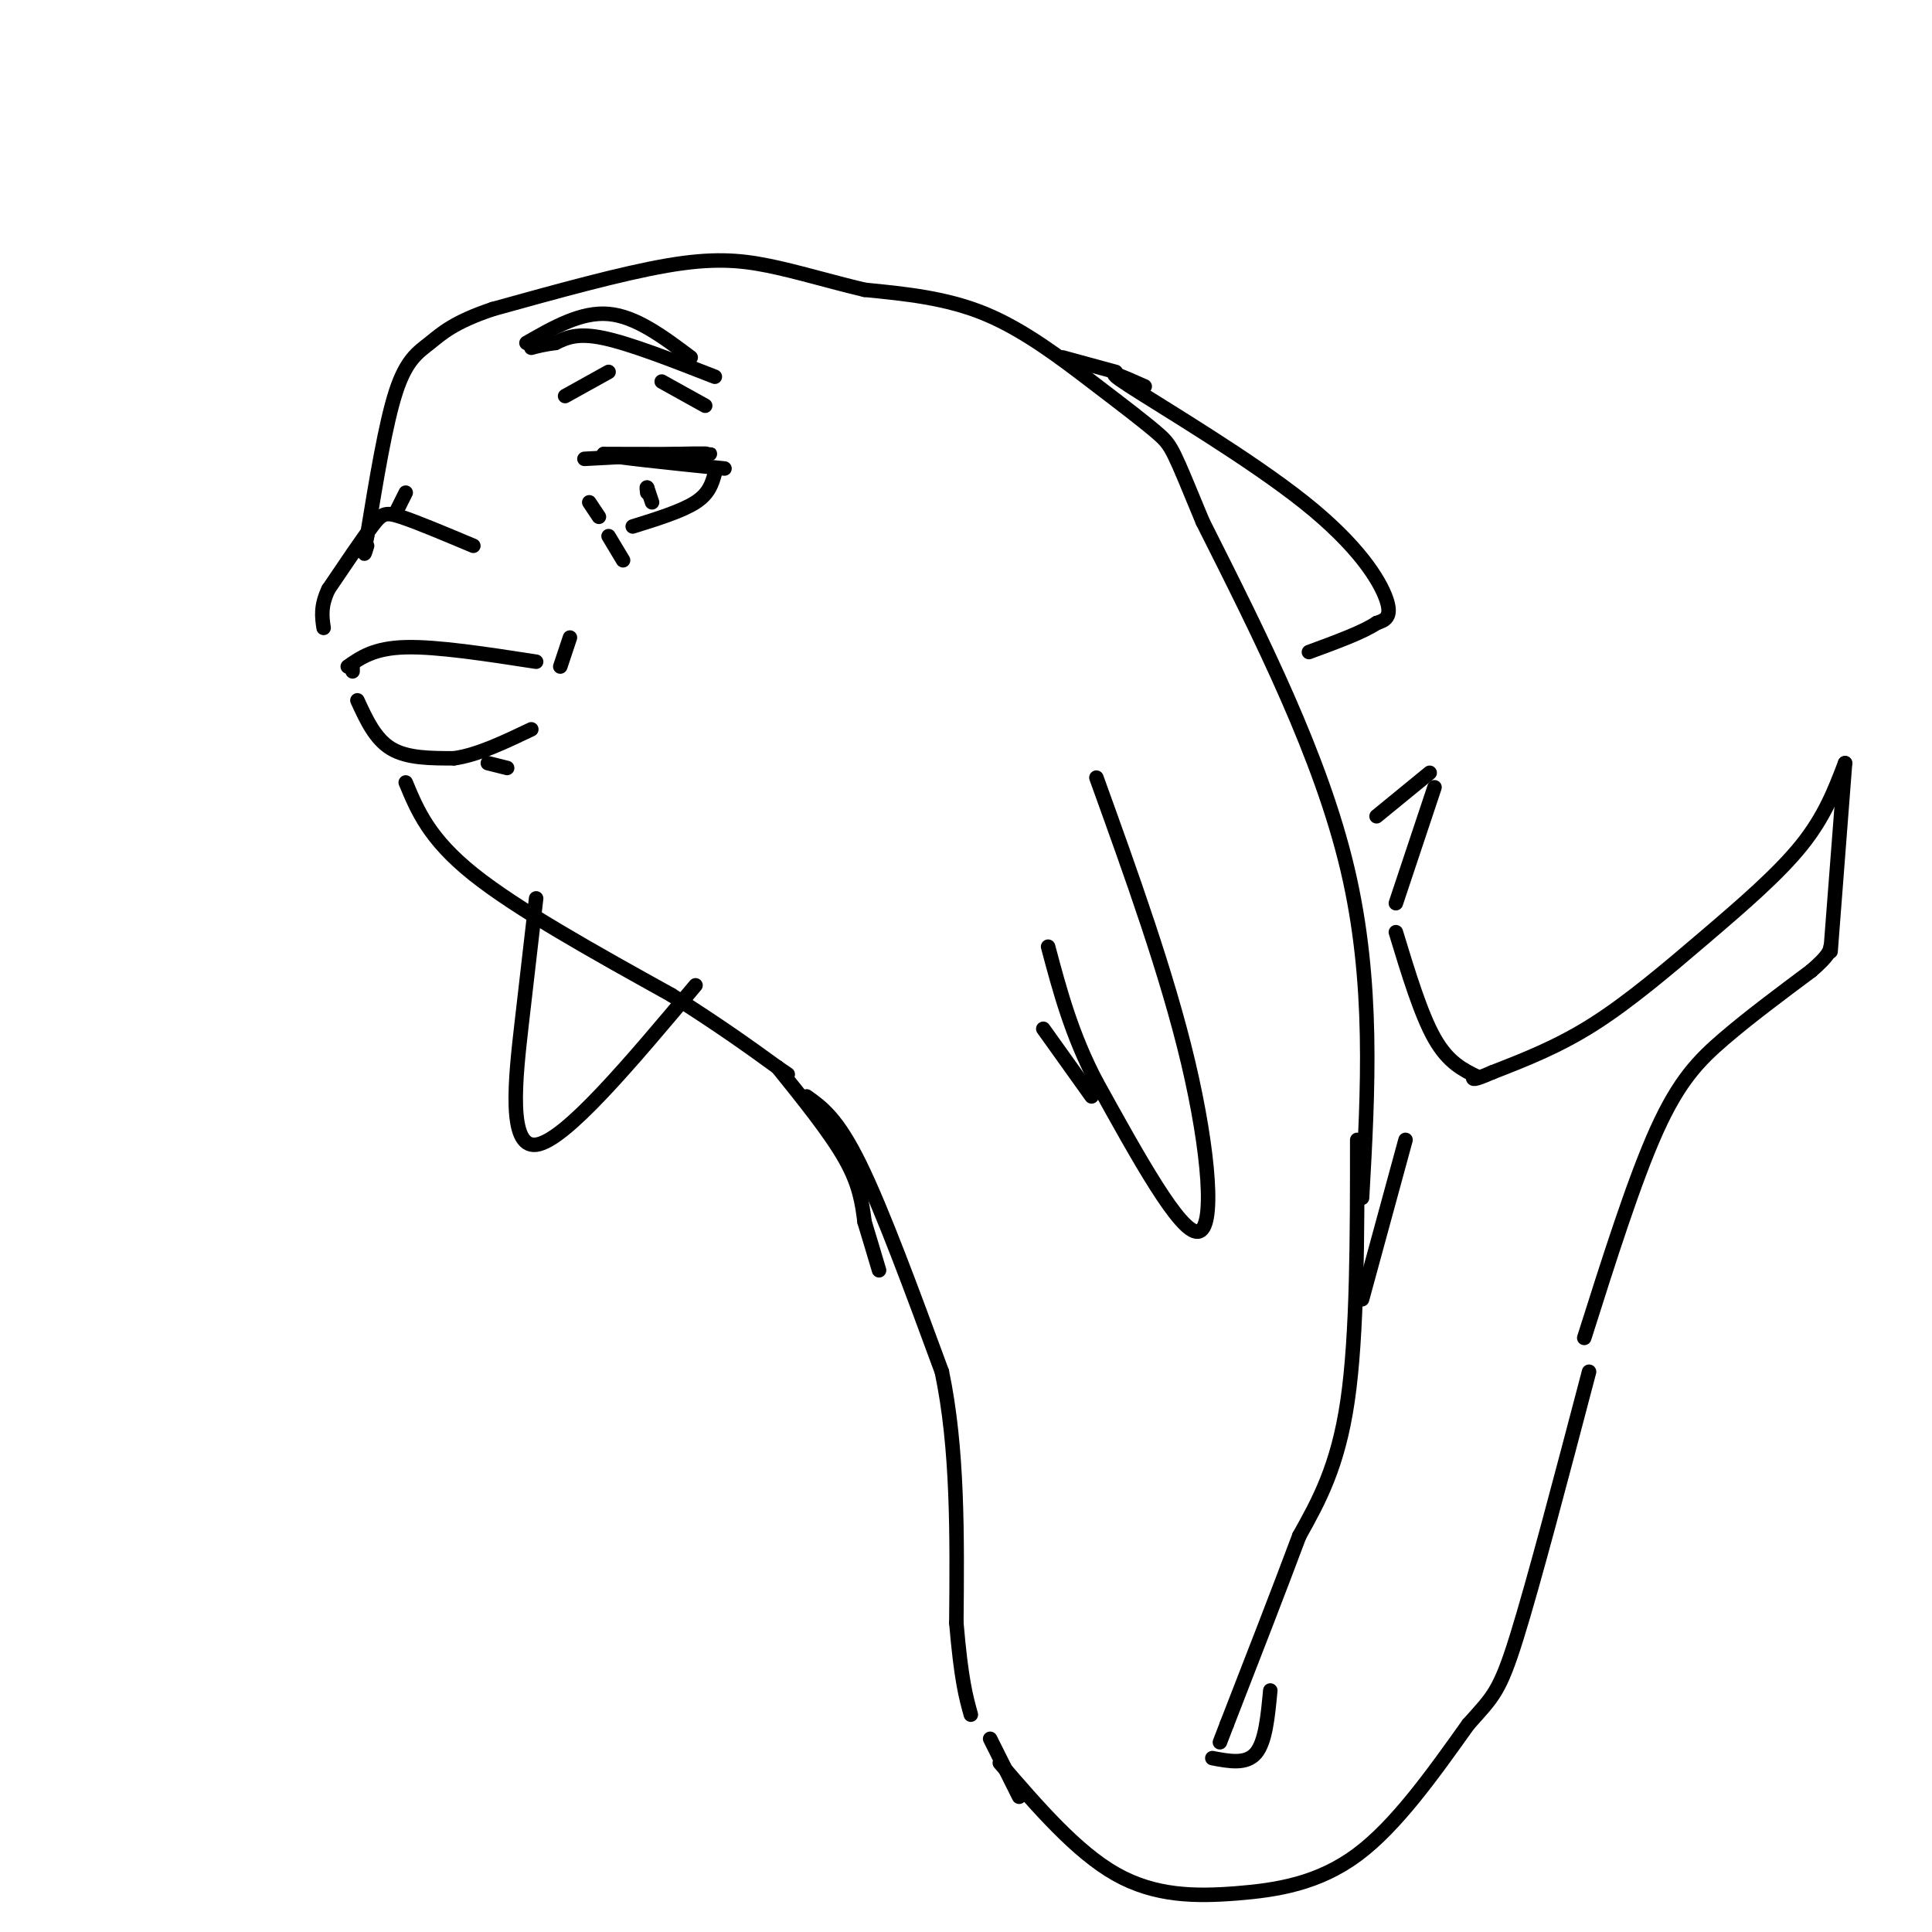 <svg viewBox='0 0 400 400' version='1.1' xmlns='http://www.w3.org/2000/svg' xmlns:xlink='http://www.w3.org/1999/xlink'><g fill='none' stroke='rgb(0,0,0)' stroke-width='3' stroke-linecap='round' stroke-linejoin='round'><path d='M282,248c1.250,-22.333 2.500,-44.667 -3,-68c-5.500,-23.333 -17.750,-47.667 -30,-72'/><path d='M249,108c-6.102,-14.756 -6.357,-15.646 -9,-18c-2.643,-2.354 -7.673,-6.172 -14,-11c-6.327,-4.828 -13.951,-10.665 -22,-14c-8.049,-3.335 -16.525,-4.167 -25,-5'/><path d='M179,60c-7.571,-1.798 -14.000,-3.792 -20,-5c-6.000,-1.208 -11.571,-1.631 -21,0c-9.429,1.631 -22.714,5.315 -36,9'/><path d='M102,64c-8.167,2.738 -10.583,5.083 -13,7c-2.417,1.917 -4.833,3.405 -7,10c-2.167,6.595 -4.083,18.298 -6,30'/><path d='M76,111c-1.000,5.333 -0.500,3.667 0,2'/><path d='M98,113c-5.867,-2.467 -11.733,-4.933 -15,-6c-3.267,-1.067 -3.933,-0.733 -6,2c-2.067,2.733 -5.533,7.867 -9,13'/><path d='M68,122c-1.667,3.500 -1.333,5.750 -1,8'/><path d='M72,138c2.750,-1.917 5.500,-3.833 12,-4c6.500,-0.167 16.750,1.417 27,3'/><path d='M116,138c0.000,0.000 2.000,-6.000 2,-6'/><path d='M74,145c1.833,4.000 3.667,8.000 7,10c3.333,2.000 8.167,2.000 13,2'/><path d='M94,157c4.833,-0.667 10.417,-3.333 16,-6'/><path d='M121,95c0.000,0.000 19.000,-1.000 19,-1'/><path d='M140,94c5.222,-0.156 8.778,-0.044 6,0c-2.778,0.044 -11.889,0.022 -21,0'/><path d='M125,94c0.667,0.500 12.833,1.750 25,3'/><path d='M148,98c-0.583,2.083 -1.167,4.167 -4,6c-2.833,1.833 -7.917,3.417 -13,5'/><path d='M122,104c0.000,0.000 2.000,3.000 2,3'/><path d='M134,101c0.500,1.500 1.000,3.000 1,3c0.000,0.000 -0.500,-1.500 -1,-3'/><path d='M134,101c-0.167,-0.333 -0.083,0.333 0,1'/><path d='M117,82c0.000,0.000 9.000,-5.000 9,-5'/><path d='M137,79c0.000,0.000 9.000,5.000 9,5'/><path d='M148,78c-8.750,-3.417 -17.500,-6.833 -23,-8c-5.500,-1.167 -7.750,-0.083 -10,1'/><path d='M115,71c-2.500,0.333 -3.750,0.667 -5,1'/><path d='M109,71c5.667,-3.250 11.333,-6.500 17,-6c5.667,0.500 11.333,4.750 17,9'/><path d='M84,162c2.417,5.833 4.833,11.667 14,19c9.167,7.333 25.083,16.167 41,25'/><path d='M139,206c10.500,6.667 16.250,10.833 22,15'/><path d='M161,221c3.667,2.500 1.833,1.250 0,0'/><path d='M161,221c5.500,6.833 11.000,13.667 14,19c3.000,5.333 3.500,9.167 4,13'/><path d='M179,253c1.167,3.833 2.083,6.917 3,10'/><path d='M167,227c3.167,2.250 6.333,4.500 11,14c4.667,9.500 10.833,26.250 17,43'/><path d='M195,284c3.333,15.833 3.167,33.917 3,52'/><path d='M198,336c1.000,11.833 2.000,15.417 3,19'/><path d='M281,236c0.000,20.167 0.000,40.333 -2,54c-2.000,13.667 -6.000,20.833 -10,28'/><path d='M269,318c-4.167,11.167 -9.583,25.083 -15,39'/><path d='M254,357c-2.500,6.500 -1.250,3.250 0,0'/><path d='M207,365c7.923,9.190 15.845,18.381 24,23c8.155,4.619 16.542,4.667 25,4c8.458,-0.667 16.988,-2.048 25,-8c8.012,-5.952 15.506,-16.476 23,-27'/><path d='M304,357c5.133,-5.756 6.467,-6.644 10,-18c3.533,-11.356 9.267,-33.178 15,-55'/><path d='M328,277c5.178,-16.356 10.356,-32.711 15,-43c4.644,-10.289 8.756,-14.511 14,-19c5.244,-4.489 11.622,-9.244 18,-14'/><path d='M375,201c3.667,-3.167 3.833,-4.083 4,-5'/><path d='M379,197c0.000,0.000 3.000,-39.000 3,-39'/><path d='M382,158c-2.101,5.512 -4.202,11.024 -9,17c-4.798,5.976 -12.292,12.417 -20,19c-7.708,6.583 -15.631,13.310 -23,18c-7.369,4.690 -14.185,7.345 -21,10'/><path d='M309,222c-4.167,1.833 -4.083,1.417 -4,1'/><path d='M306,223c-3.083,-1.500 -6.167,-3.000 -9,-8c-2.833,-5.000 -5.417,-13.500 -8,-22'/><path d='M237,80c-4.821,-2.149 -9.643,-4.298 -3,0c6.643,4.298 24.750,15.042 36,24c11.250,8.958 15.643,16.131 17,20c1.357,3.869 -0.321,4.435 -2,5'/><path d='M285,129c-2.667,1.833 -8.333,3.917 -14,6'/><path d='M227,161c7.333,20.333 14.667,40.667 19,59c4.333,18.333 5.667,34.667 2,35c-3.667,0.333 -12.333,-15.333 -21,-31'/><path d='M227,224c-5.167,-9.833 -7.583,-18.917 -10,-28'/><path d='M111,186c-0.867,7.467 -1.733,14.933 -3,26c-1.267,11.067 -2.933,25.733 3,25c5.933,-0.733 19.467,-16.867 33,-33'/><path d='M126,111c0.000,0.000 3.000,5.000 3,5'/><path d='M231,77c0.000,0.000 -11.000,-3.000 -11,-3'/><path d='M291,236c0.000,0.000 -9.000,33.000 -9,33'/><path d='M251,364c3.500,0.667 7.000,1.333 9,-1c2.000,-2.333 2.500,-7.667 3,-13'/><path d='M73,139c0.000,0.000 0.000,-1.000 0,-1'/><path d='M101,158c0.000,0.000 4.000,1.000 4,1'/><path d='M82,106c0.000,0.000 2.000,-4.000 2,-4'/><path d='M216,213c0.000,0.000 10.000,14.000 10,14'/><path d='M205,360c0.000,0.000 6.000,12.000 6,12'/><path d='M289,187c0.000,0.000 8.000,-24.000 8,-24'/><path d='M296,160c0.000,0.000 -11.000,9.000 -11,9'/></g>
</svg>